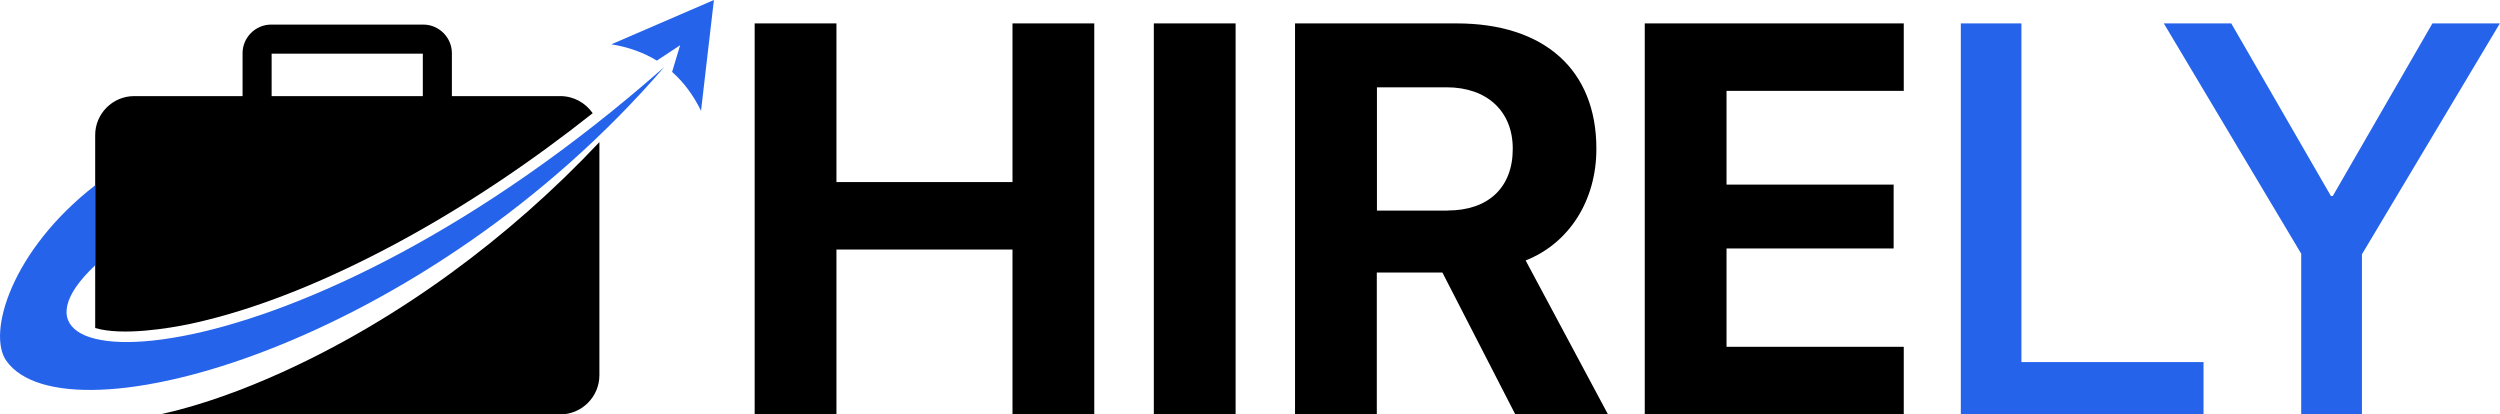 <?xml version="1.0" encoding="utf-8"?>
<!-- Generator: Adobe Illustrator 28.0.0, SVG Export Plug-In . SVG Version: 6.00 Build 0)  -->
<svg version="1.1" id="Layer_1" xmlns="http://www.w3.org/2000/svg" xmlns:xlink="http://www.w3.org/1999/xlink" x="0px" y="0px"
	 viewBox="0 0 1901.5 315.2" style="enable-background:new 0 0 1901.5 315.2;" xml:space="preserve">
<style type="text/css">
	.st0{fill-rule:evenodd;clip-rule:evenodd;}
	.st1{fill-rule:evenodd;clip-rule:evenodd;fill:#2563EB;}
	.st2{fill:#2563EB;}
</style>
<g>
	<g>
		<path d="M214.4,283.2c-28.5,12.9-60.7,25-92.6,32h304.3c16.4,0,29.8-13.4,29.8-29.8V108.1C387.6,180.7,303.4,242.9,214.4,283.2z"
			/>
		<path class="st0" d="M102,73.1h82.5V40.4c0-5.9,2.4-11.3,6.4-15.3l0,0c3.9-3.9,9.3-6.4,15.3-6.4H322c5.9,0,11.3,2.4,15.3,6.4l0,0
			c3.9,3.9,6.4,9.3,6.4,15.3v32.7h82.5c10.2,0,19.2,5.2,24.6,13c-47,37.2-97,70.9-149.5,99.1c-48.1,25.8-102.9,49.6-156.4,61.1
			c-16.6,3.5-51.8,9.3-72.5,3.2v-36.3v-11.2v-8.2V141v-10.1v-28C72.3,86.5,85.7,73.1,102,73.1L102,73.1z M206.6,73.1h115V40.8h-115
			V73.1z"/>
		<path class="st1" d="M72.3,201.9C-25.6,294,223.6,299.3,505.2,51C323.1,262.3,50.4,338.9,4.8,274.4C-9.9,253.6,8.4,190.7,72.3,141
			v52.7c0,1.4,0,2.7,0,4.1C72.2,199.2,72.2,200.6,72.3,201.9L72.3,201.9L72.3,201.9z M533.2,84.3l4.9-42.2L543,0L465,33.7
			c13,2.1,24.6,6.3,34.6,12.4l17.7-11.7l-6.1,20.3C520.1,62.6,527.4,72.4,533.2,84.3L533.2,84.3z"/>
	</g>
</g>
<g>
	<path d="M574,17.8h62.2v120.7h133.9V17.8h62.2v297.3h-62.2V189.8H636.2v125.3H574V17.8z"/>
	<path d="M877.6,17.8h62.2v297.3h-62.2V17.8z"/>
	<path d="M985.1,17.8h122.8c66.8,0,106.3,35.4,106.3,95.2v0.4c0,39.2-20.8,71.7-53.8,84.7l62.6,117h-70.5l-55.4-107.8h-49.9v107.8
		h-62.2V17.8z M1101.1,160.1c30.9,0,49.5-17.5,49.5-46.8V113c0-28.4-19.6-46.6-50.3-46.6h-53v93.8H1101.1z"/>
	<path d="M1251,17.8h197v51.3h-134.8v71.3h127.1V189h-127.1v74.8H1448v51.3h-197V17.8z"/>
	<path class="st2" d="M1491.3,17.8h46.2v257.6H1676v39.8h-184.6V17.8z"/>
	<path class="st2" d="M1750.5,193.3L1645.8,17.8h51.3l75.8,131.3h1.4l75.8-131.3h51.3l-104.9,175.6v121.8h-46.2V193.3z"/>
</g>
<g>
</g>
<g>
</g>
<g>
</g>
<g>
</g>
<g>
</g>
<g>
</g>
<g>
</g>
<g>
</g>
<g>
</g>
<g>
</g>
<g>
</g>
</svg>
